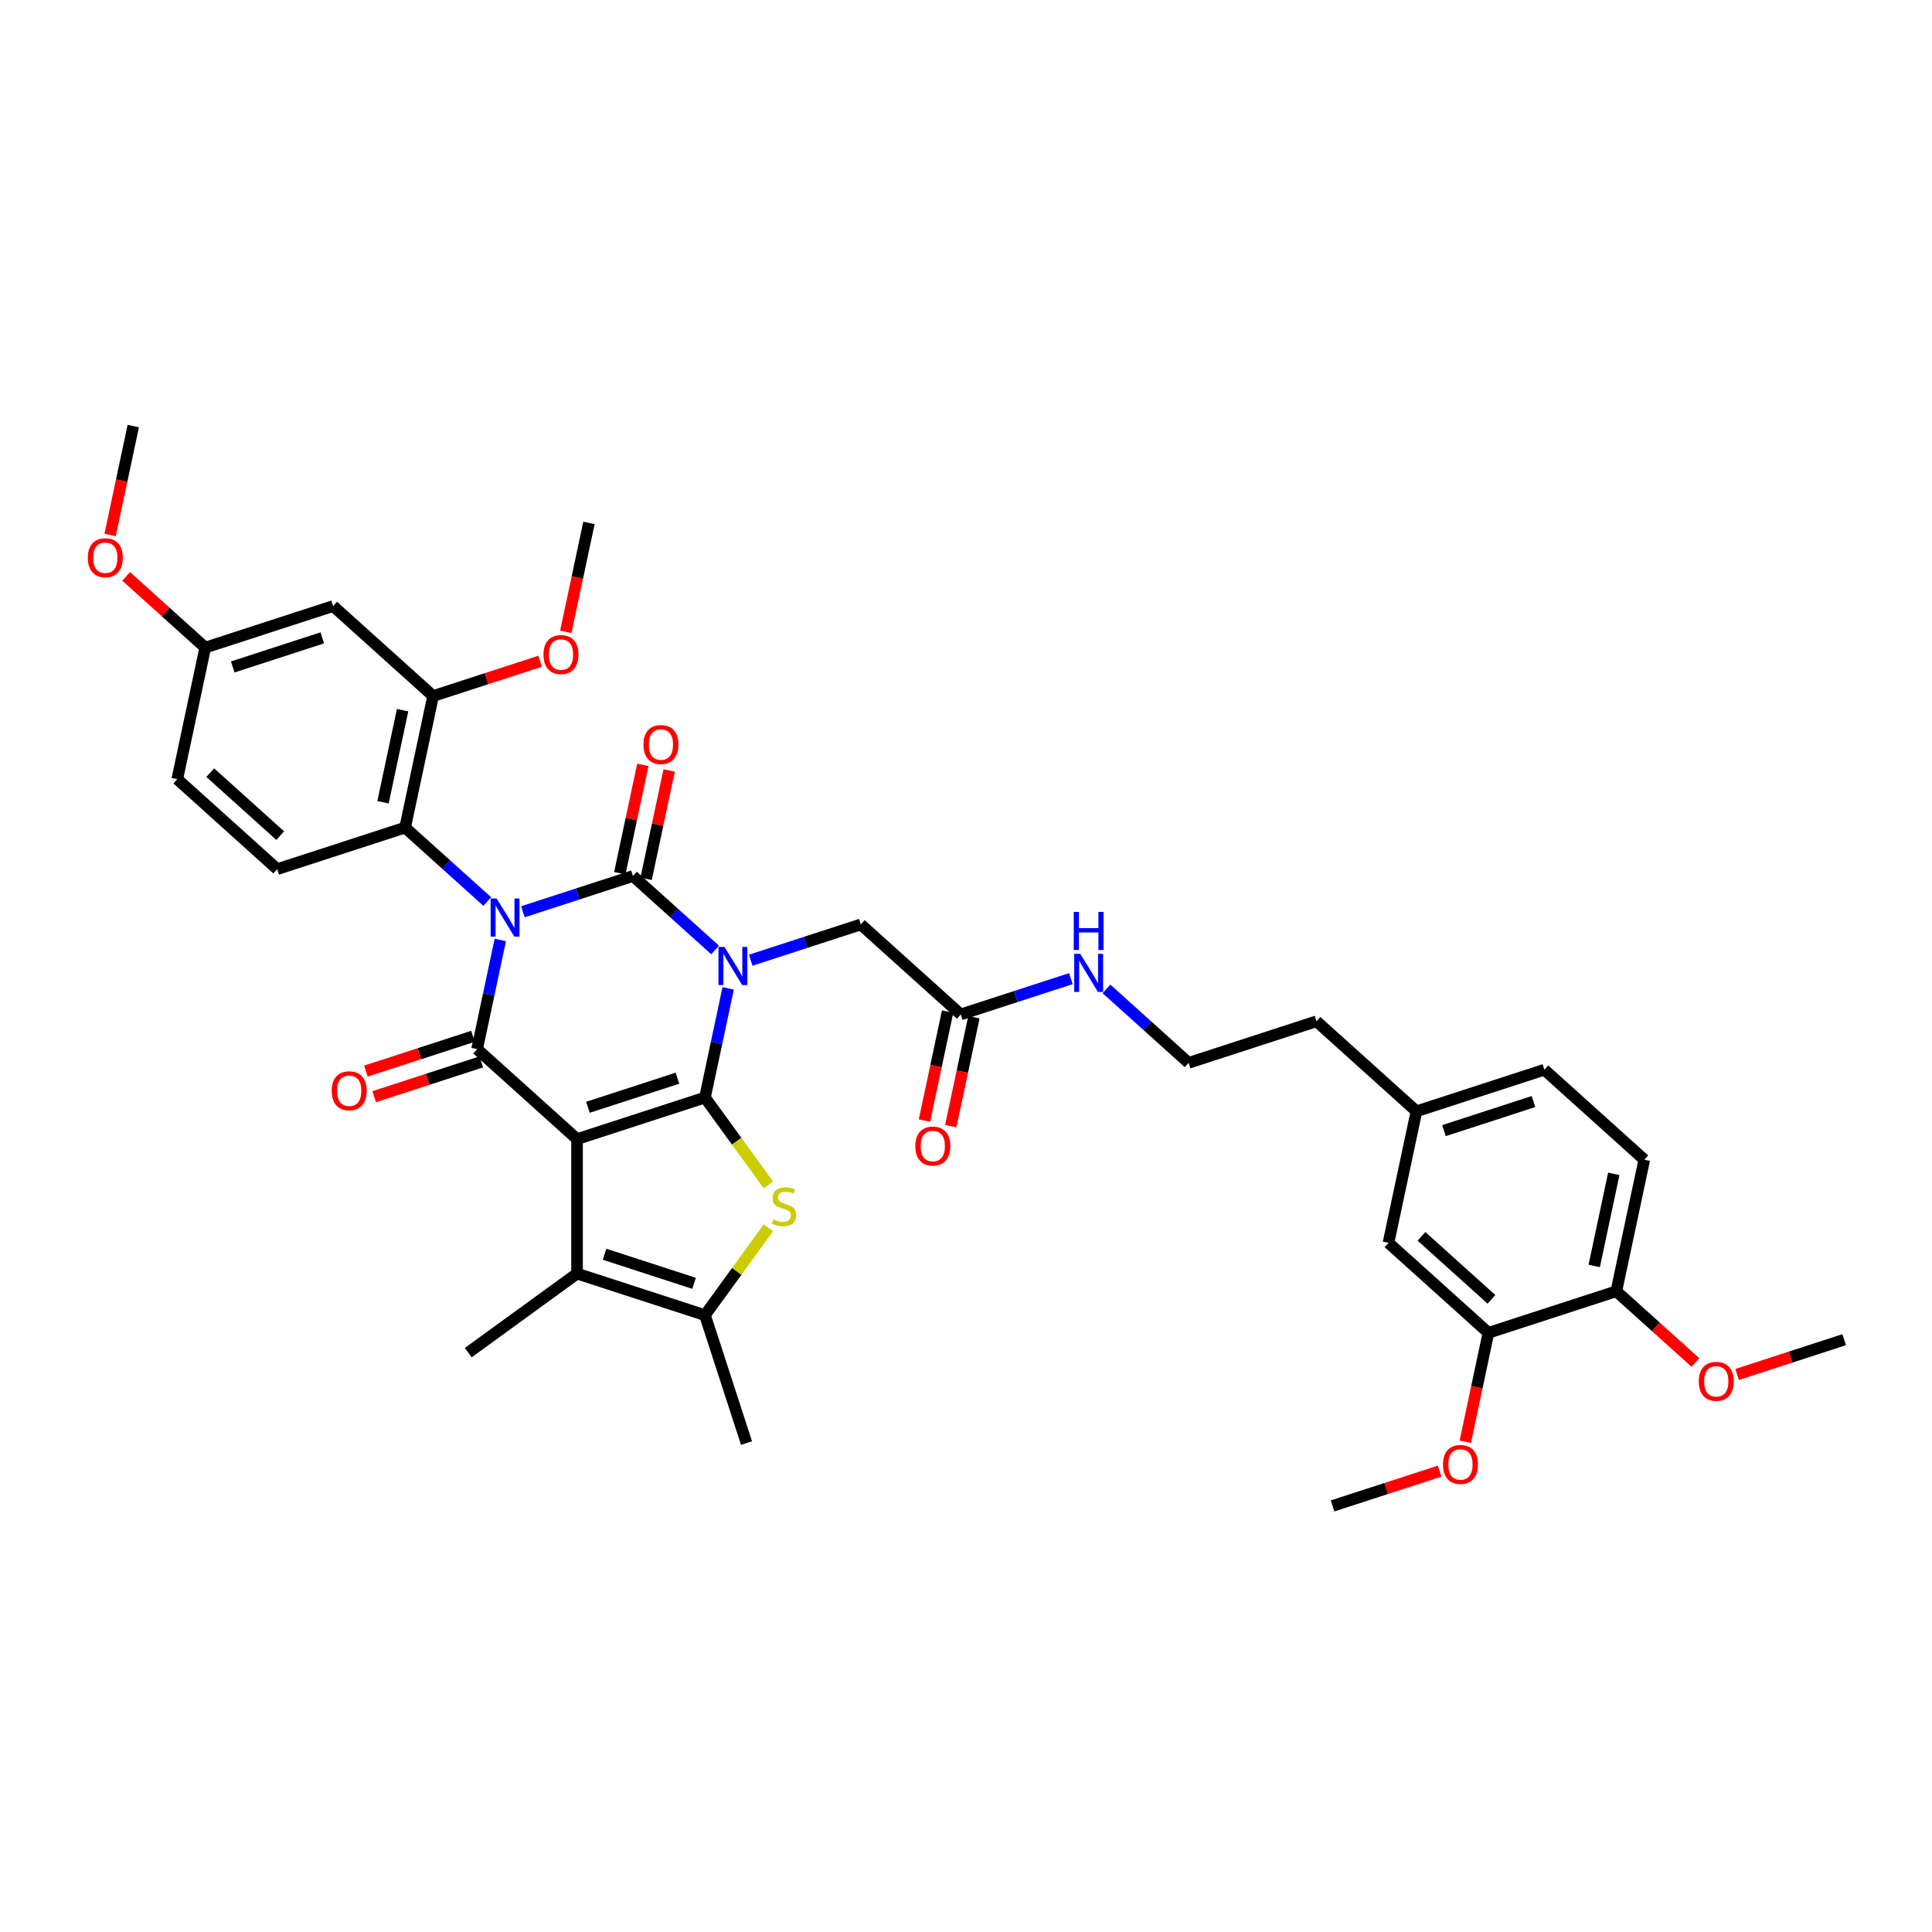 <?xml version='1.0' encoding='iso-8859-1'?>
<svg version='1.1' baseProfile='full'
              xmlns='http://www.w3.org/2000/svg'
                      xmlns:rdkit='http://www.rdkit.org/xml'
                      xmlns:xlink='http://www.w3.org/1999/xlink'
                  xml:space='preserve'
width='1000px' height='1000px' viewBox='0 0 1000 1000'>
<!-- END OF HEADER -->
<rect style='opacity:1.0;fill:#FFFFFF;stroke:none' width='1000' height='1000' x='0' y='0'> </rect>
<path class='bond-3' d='M 270.64,471.938 L 299.133,462.68' style='fill:none;fill-rule:evenodd;stroke:#0000FF;stroke-width:6px;stroke-linecap:butt;stroke-linejoin:miter;stroke-opacity:1' />
<path class='bond-3' d='M 299.133,462.68 L 327.626,453.422' style='fill:none;fill-rule:evenodd;stroke:#000000;stroke-width:6px;stroke-linecap:butt;stroke-linejoin:miter;stroke-opacity:1' />
<path class='bond-4' d='M 258.958,486.53 L 252.955,514.775' style='fill:none;fill-rule:evenodd;stroke:#0000FF;stroke-width:6px;stroke-linecap:butt;stroke-linejoin:miter;stroke-opacity:1' />
<path class='bond-4' d='M 252.955,514.775 L 246.951,543.021' style='fill:none;fill-rule:evenodd;stroke:#000000;stroke-width:6px;stroke-linecap:butt;stroke-linejoin:miter;stroke-opacity:1' />
<path class='bond-8' d='M 252.207,466.634 L 230.95,447.495' style='fill:none;fill-rule:evenodd;stroke:#0000FF;stroke-width:6px;stroke-linecap:butt;stroke-linejoin:miter;stroke-opacity:1' />
<path class='bond-8' d='M 230.95,447.495 L 209.694,428.355' style='fill:none;fill-rule:evenodd;stroke:#000000;stroke-width:6px;stroke-linecap:butt;stroke-linejoin:miter;stroke-opacity:1' />
<path class='bond-0' d='M 370.14,491.702 L 348.883,472.562' style='fill:none;fill-rule:evenodd;stroke:#0000FF;stroke-width:6px;stroke-linecap:butt;stroke-linejoin:miter;stroke-opacity:1' />
<path class='bond-0' d='M 348.883,472.562 L 327.626,453.422' style='fill:none;fill-rule:evenodd;stroke:#000000;stroke-width:6px;stroke-linecap:butt;stroke-linejoin:miter;stroke-opacity:1' />
<path class='bond-9' d='M 388.572,497.005 L 417.065,487.747' style='fill:none;fill-rule:evenodd;stroke:#0000FF;stroke-width:6px;stroke-linecap:butt;stroke-linejoin:miter;stroke-opacity:1' />
<path class='bond-9' d='M 417.065,487.747 L 445.558,478.489' style='fill:none;fill-rule:evenodd;stroke:#000000;stroke-width:6px;stroke-linecap:butt;stroke-linejoin:miter;stroke-opacity:1' />
<path class='bond-38' d='M 376.891,511.597 L 370.887,539.843' style='fill:none;fill-rule:evenodd;stroke:#0000FF;stroke-width:6px;stroke-linecap:butt;stroke-linejoin:miter;stroke-opacity:1' />
<path class='bond-38' d='M 370.887,539.843 L 364.883,568.088' style='fill:none;fill-rule:evenodd;stroke:#000000;stroke-width:6px;stroke-linecap:butt;stroke-linejoin:miter;stroke-opacity:1' />
<path class='bond-1' d='M 364.883,568.088 L 298.681,589.599' style='fill:none;fill-rule:evenodd;stroke:#000000;stroke-width:6px;stroke-linecap:butt;stroke-linejoin:miter;stroke-opacity:1' />
<path class='bond-1' d='M 350.651,558.074 L 304.309,573.132' style='fill:none;fill-rule:evenodd;stroke:#000000;stroke-width:6px;stroke-linecap:butt;stroke-linejoin:miter;stroke-opacity:1' />
<path class='bond-5' d='M 364.883,568.088 L 381.311,590.699' style='fill:none;fill-rule:evenodd;stroke:#000000;stroke-width:6px;stroke-linecap:butt;stroke-linejoin:miter;stroke-opacity:1' />
<path class='bond-5' d='M 381.311,590.699 L 397.738,613.309' style='fill:none;fill-rule:evenodd;stroke:#CCCC00;stroke-width:6px;stroke-linecap:butt;stroke-linejoin:miter;stroke-opacity:1' />
<path class='bond-2' d='M 298.681,589.599 L 246.951,543.021' style='fill:none;fill-rule:evenodd;stroke:#000000;stroke-width:6px;stroke-linecap:butt;stroke-linejoin:miter;stroke-opacity:1' />
<path class='bond-6' d='M 298.681,589.599 L 298.681,659.208' style='fill:none;fill-rule:evenodd;stroke:#000000;stroke-width:6px;stroke-linecap:butt;stroke-linejoin:miter;stroke-opacity:1' />
<path class='bond-11' d='M 334.435,454.869 L 340.394,426.833' style='fill:none;fill-rule:evenodd;stroke:#000000;stroke-width:6px;stroke-linecap:butt;stroke-linejoin:miter;stroke-opacity:1' />
<path class='bond-11' d='M 340.394,426.833 L 346.354,398.796' style='fill:none;fill-rule:evenodd;stroke:#FF0000;stroke-width:6px;stroke-linecap:butt;stroke-linejoin:miter;stroke-opacity:1' />
<path class='bond-11' d='M 320.817,451.975 L 326.777,423.938' style='fill:none;fill-rule:evenodd;stroke:#000000;stroke-width:6px;stroke-linecap:butt;stroke-linejoin:miter;stroke-opacity:1' />
<path class='bond-11' d='M 326.777,423.938 L 332.736,395.901' style='fill:none;fill-rule:evenodd;stroke:#FF0000;stroke-width:6px;stroke-linecap:butt;stroke-linejoin:miter;stroke-opacity:1' />
<path class='bond-12' d='M 244.8,536.401 L 217.093,545.403' style='fill:none;fill-rule:evenodd;stroke:#000000;stroke-width:6px;stroke-linecap:butt;stroke-linejoin:miter;stroke-opacity:1' />
<path class='bond-12' d='M 217.093,545.403 L 189.387,554.406' style='fill:none;fill-rule:evenodd;stroke:#FF0000;stroke-width:6px;stroke-linecap:butt;stroke-linejoin:miter;stroke-opacity:1' />
<path class='bond-12' d='M 249.102,549.641 L 221.395,558.644' style='fill:none;fill-rule:evenodd;stroke:#000000;stroke-width:6px;stroke-linecap:butt;stroke-linejoin:miter;stroke-opacity:1' />
<path class='bond-12' d='M 221.395,558.644 L 193.689,567.646' style='fill:none;fill-rule:evenodd;stroke:#FF0000;stroke-width:6px;stroke-linecap:butt;stroke-linejoin:miter;stroke-opacity:1' />
<path class='bond-40' d='M 397.738,635.498 L 381.311,658.109' style='fill:none;fill-rule:evenodd;stroke:#CCCC00;stroke-width:6px;stroke-linecap:butt;stroke-linejoin:miter;stroke-opacity:1' />
<path class='bond-40' d='M 381.311,658.109 L 364.883,680.719' style='fill:none;fill-rule:evenodd;stroke:#000000;stroke-width:6px;stroke-linecap:butt;stroke-linejoin:miter;stroke-opacity:1' />
<path class='bond-7' d='M 298.681,659.208 L 364.883,680.719' style='fill:none;fill-rule:evenodd;stroke:#000000;stroke-width:6px;stroke-linecap:butt;stroke-linejoin:miter;stroke-opacity:1' />
<path class='bond-7' d='M 312.913,649.194 L 359.255,664.252' style='fill:none;fill-rule:evenodd;stroke:#000000;stroke-width:6px;stroke-linecap:butt;stroke-linejoin:miter;stroke-opacity:1' />
<path class='bond-26' d='M 298.681,659.208 L 242.365,700.124' style='fill:none;fill-rule:evenodd;stroke:#000000;stroke-width:6px;stroke-linecap:butt;stroke-linejoin:miter;stroke-opacity:1' />
<path class='bond-29' d='M 364.883,680.719 L 386.394,746.921' style='fill:none;fill-rule:evenodd;stroke:#000000;stroke-width:6px;stroke-linecap:butt;stroke-linejoin:miter;stroke-opacity:1' />
<path class='bond-10' d='M 209.694,428.355 L 224.166,360.267' style='fill:none;fill-rule:evenodd;stroke:#000000;stroke-width:6px;stroke-linecap:butt;stroke-linejoin:miter;stroke-opacity:1' />
<path class='bond-10' d='M 198.247,415.247 L 208.378,367.585' style='fill:none;fill-rule:evenodd;stroke:#000000;stroke-width:6px;stroke-linecap:butt;stroke-linejoin:miter;stroke-opacity:1' />
<path class='bond-15' d='M 209.694,428.355 L 143.491,449.865' style='fill:none;fill-rule:evenodd;stroke:#000000;stroke-width:6px;stroke-linecap:butt;stroke-linejoin:miter;stroke-opacity:1' />
<path class='bond-14' d='M 445.558,478.489 L 497.288,525.067' style='fill:none;fill-rule:evenodd;stroke:#000000;stroke-width:6px;stroke-linecap:butt;stroke-linejoin:miter;stroke-opacity:1' />
<path class='bond-13' d='M 224.166,360.267 L 172.436,313.689' style='fill:none;fill-rule:evenodd;stroke:#000000;stroke-width:6px;stroke-linecap:butt;stroke-linejoin:miter;stroke-opacity:1' />
<path class='bond-25' d='M 224.166,360.267 L 251.873,351.264' style='fill:none;fill-rule:evenodd;stroke:#000000;stroke-width:6px;stroke-linecap:butt;stroke-linejoin:miter;stroke-opacity:1' />
<path class='bond-25' d='M 251.873,351.264 L 279.579,342.262' style='fill:none;fill-rule:evenodd;stroke:#FF0000;stroke-width:6px;stroke-linecap:butt;stroke-linejoin:miter;stroke-opacity:1' />
<path class='bond-39' d='M 172.436,313.689 L 106.234,335.199' style='fill:none;fill-rule:evenodd;stroke:#000000;stroke-width:6px;stroke-linecap:butt;stroke-linejoin:miter;stroke-opacity:1' />
<path class='bond-39' d='M 166.808,330.156 L 120.466,345.213' style='fill:none;fill-rule:evenodd;stroke:#000000;stroke-width:6px;stroke-linecap:butt;stroke-linejoin:miter;stroke-opacity:1' />
<path class='bond-19' d='M 490.479,523.62 L 484.488,551.81' style='fill:none;fill-rule:evenodd;stroke:#000000;stroke-width:6px;stroke-linecap:butt;stroke-linejoin:miter;stroke-opacity:1' />
<path class='bond-19' d='M 484.488,551.81 L 478.496,580' style='fill:none;fill-rule:evenodd;stroke:#FF0000;stroke-width:6px;stroke-linecap:butt;stroke-linejoin:miter;stroke-opacity:1' />
<path class='bond-19' d='M 504.097,526.515 L 498.105,554.705' style='fill:none;fill-rule:evenodd;stroke:#000000;stroke-width:6px;stroke-linecap:butt;stroke-linejoin:miter;stroke-opacity:1' />
<path class='bond-19' d='M 498.105,554.705 L 492.113,582.895' style='fill:none;fill-rule:evenodd;stroke:#FF0000;stroke-width:6px;stroke-linecap:butt;stroke-linejoin:miter;stroke-opacity:1' />
<path class='bond-20' d='M 497.288,525.067 L 525.781,515.809' style='fill:none;fill-rule:evenodd;stroke:#000000;stroke-width:6px;stroke-linecap:butt;stroke-linejoin:miter;stroke-opacity:1' />
<path class='bond-20' d='M 525.781,515.809 L 554.275,506.551' style='fill:none;fill-rule:evenodd;stroke:#0000FF;stroke-width:6px;stroke-linecap:butt;stroke-linejoin:miter;stroke-opacity:1' />
<path class='bond-23' d='M 143.491,449.865 L 91.761,403.288' style='fill:none;fill-rule:evenodd;stroke:#000000;stroke-width:6px;stroke-linecap:butt;stroke-linejoin:miter;stroke-opacity:1' />
<path class='bond-23' d='M 145.047,432.533 L 108.836,399.928' style='fill:none;fill-rule:evenodd;stroke:#000000;stroke-width:6px;stroke-linecap:butt;stroke-linejoin:miter;stroke-opacity:1' />
<path class='bond-16' d='M 770.41,689.868 L 718.681,643.29' style='fill:none;fill-rule:evenodd;stroke:#000000;stroke-width:6px;stroke-linecap:butt;stroke-linejoin:miter;stroke-opacity:1' />
<path class='bond-16' d='M 771.967,672.535 L 735.756,639.931' style='fill:none;fill-rule:evenodd;stroke:#000000;stroke-width:6px;stroke-linecap:butt;stroke-linejoin:miter;stroke-opacity:1' />
<path class='bond-28' d='M 770.41,689.868 L 764.419,718.058' style='fill:none;fill-rule:evenodd;stroke:#000000;stroke-width:6px;stroke-linecap:butt;stroke-linejoin:miter;stroke-opacity:1' />
<path class='bond-28' d='M 764.419,718.058 L 758.427,746.248' style='fill:none;fill-rule:evenodd;stroke:#FF0000;stroke-width:6px;stroke-linecap:butt;stroke-linejoin:miter;stroke-opacity:1' />
<path class='bond-41' d='M 770.41,689.868 L 836.613,668.358' style='fill:none;fill-rule:evenodd;stroke:#000000;stroke-width:6px;stroke-linecap:butt;stroke-linejoin:miter;stroke-opacity:1' />
<path class='bond-17' d='M 836.613,668.358 L 851.086,600.269' style='fill:none;fill-rule:evenodd;stroke:#000000;stroke-width:6px;stroke-linecap:butt;stroke-linejoin:miter;stroke-opacity:1' />
<path class='bond-17' d='M 825.166,655.25 L 835.297,607.588' style='fill:none;fill-rule:evenodd;stroke:#000000;stroke-width:6px;stroke-linecap:butt;stroke-linejoin:miter;stroke-opacity:1' />
<path class='bond-30' d='M 836.613,668.358 L 857.083,686.789' style='fill:none;fill-rule:evenodd;stroke:#000000;stroke-width:6px;stroke-linecap:butt;stroke-linejoin:miter;stroke-opacity:1' />
<path class='bond-30' d='M 857.083,686.789 L 877.553,705.221' style='fill:none;fill-rule:evenodd;stroke:#FF0000;stroke-width:6px;stroke-linecap:butt;stroke-linejoin:miter;stroke-opacity:1' />
<path class='bond-18' d='M 718.681,643.29 L 733.153,575.202' style='fill:none;fill-rule:evenodd;stroke:#000000;stroke-width:6px;stroke-linecap:butt;stroke-linejoin:miter;stroke-opacity:1' />
<path class='bond-31' d='M 572.707,511.855 L 593.964,530.995' style='fill:none;fill-rule:evenodd;stroke:#0000FF;stroke-width:6px;stroke-linecap:butt;stroke-linejoin:miter;stroke-opacity:1' />
<path class='bond-31' d='M 593.964,530.995 L 615.221,550.135' style='fill:none;fill-rule:evenodd;stroke:#000000;stroke-width:6px;stroke-linecap:butt;stroke-linejoin:miter;stroke-opacity:1' />
<path class='bond-21' d='M 851.086,600.269 L 799.356,553.691' style='fill:none;fill-rule:evenodd;stroke:#000000;stroke-width:6px;stroke-linecap:butt;stroke-linejoin:miter;stroke-opacity:1' />
<path class='bond-22' d='M 106.234,335.199 L 91.761,403.288' style='fill:none;fill-rule:evenodd;stroke:#000000;stroke-width:6px;stroke-linecap:butt;stroke-linejoin:miter;stroke-opacity:1' />
<path class='bond-32' d='M 106.234,335.199 L 85.763,316.768' style='fill:none;fill-rule:evenodd;stroke:#000000;stroke-width:6px;stroke-linecap:butt;stroke-linejoin:miter;stroke-opacity:1' />
<path class='bond-32' d='M 85.763,316.768 L 65.293,298.336' style='fill:none;fill-rule:evenodd;stroke:#FF0000;stroke-width:6px;stroke-linecap:butt;stroke-linejoin:miter;stroke-opacity:1' />
<path class='bond-24' d='M 733.153,575.202 L 681.423,528.624' style='fill:none;fill-rule:evenodd;stroke:#000000;stroke-width:6px;stroke-linecap:butt;stroke-linejoin:miter;stroke-opacity:1' />
<path class='bond-27' d='M 733.153,575.202 L 799.356,553.691' style='fill:none;fill-rule:evenodd;stroke:#000000;stroke-width:6px;stroke-linecap:butt;stroke-linejoin:miter;stroke-opacity:1' />
<path class='bond-27' d='M 747.386,585.216 L 793.727,570.159' style='fill:none;fill-rule:evenodd;stroke:#000000;stroke-width:6px;stroke-linecap:butt;stroke-linejoin:miter;stroke-opacity:1' />
<path class='bond-34' d='M 292.857,327.048 L 298.849,298.858' style='fill:none;fill-rule:evenodd;stroke:#FF0000;stroke-width:6px;stroke-linecap:butt;stroke-linejoin:miter;stroke-opacity:1' />
<path class='bond-34' d='M 298.849,298.858 L 304.841,270.668' style='fill:none;fill-rule:evenodd;stroke:#000000;stroke-width:6px;stroke-linecap:butt;stroke-linejoin:miter;stroke-opacity:1' />
<path class='bond-35' d='M 745.148,761.462 L 717.442,770.465' style='fill:none;fill-rule:evenodd;stroke:#FF0000;stroke-width:6px;stroke-linecap:butt;stroke-linejoin:miter;stroke-opacity:1' />
<path class='bond-35' d='M 717.442,770.465 L 689.735,779.467' style='fill:none;fill-rule:evenodd;stroke:#000000;stroke-width:6px;stroke-linecap:butt;stroke-linejoin:miter;stroke-opacity:1' />
<path class='bond-36' d='M 899.132,711.43 L 926.839,702.427' style='fill:none;fill-rule:evenodd;stroke:#FF0000;stroke-width:6px;stroke-linecap:butt;stroke-linejoin:miter;stroke-opacity:1' />
<path class='bond-36' d='M 926.839,702.427 L 954.545,693.425' style='fill:none;fill-rule:evenodd;stroke:#000000;stroke-width:6px;stroke-linecap:butt;stroke-linejoin:miter;stroke-opacity:1' />
<path class='bond-33' d='M 615.221,550.135 L 681.423,528.624' style='fill:none;fill-rule:evenodd;stroke:#000000;stroke-width:6px;stroke-linecap:butt;stroke-linejoin:miter;stroke-opacity:1' />
<path class='bond-37' d='M 56.992,276.913 L 62.984,248.723' style='fill:none;fill-rule:evenodd;stroke:#FF0000;stroke-width:6px;stroke-linecap:butt;stroke-linejoin:miter;stroke-opacity:1' />
<path class='bond-37' d='M 62.984,248.723 L 68.976,220.533' style='fill:none;fill-rule:evenodd;stroke:#000000;stroke-width:6px;stroke-linecap:butt;stroke-linejoin:miter;stroke-opacity:1' />
<path  class='atom-0' d='M 257.066 465.076
L 263.526 475.517
Q 264.166 476.548, 265.196 478.413
Q 266.226 480.279, 266.282 480.39
L 266.282 465.076
L 268.899 465.076
L 268.899 484.789
L 266.199 484.789
L 259.266 473.373
Q 258.458 472.037, 257.595 470.506
Q 256.76 468.974, 256.509 468.501
L 256.509 484.789
L 253.947 484.789
L 253.947 465.076
L 257.066 465.076
' fill='#0000FF'/>
<path  class='atom-1' d='M 374.998 490.143
L 381.458 500.585
Q 382.098 501.615, 383.129 503.48
Q 384.159 505.346, 384.215 505.457
L 384.215 490.143
L 386.832 490.143
L 386.832 509.857
L 384.131 509.857
L 377.198 498.441
Q 376.39 497.104, 375.527 495.573
Q 374.692 494.041, 374.441 493.568
L 374.441 509.857
L 371.88 509.857
L 371.88 490.143
L 374.998 490.143
' fill='#0000FF'/>
<path  class='atom-6' d='M 400.23 631.17
Q 400.453 631.253, 401.371 631.643
Q 402.29 632.033, 403.293 632.283
Q 404.323 632.506, 405.325 632.506
Q 407.191 632.506, 408.277 631.615
Q 409.363 630.696, 409.363 629.109
Q 409.363 628.023, 408.806 627.355
Q 408.277 626.687, 407.441 626.325
Q 406.606 625.963, 405.214 625.545
Q 403.46 625.016, 402.402 624.515
Q 401.371 624.014, 400.62 622.956
Q 399.896 621.898, 399.896 620.116
Q 399.896 617.638, 401.566 616.106
Q 403.265 614.575, 406.606 614.575
Q 408.889 614.575, 411.479 615.661
L 410.838 617.805
Q 408.472 616.83, 406.69 616.83
Q 404.768 616.83, 403.71 617.638
Q 402.652 618.417, 402.68 619.781
Q 402.68 620.84, 403.209 621.48
Q 403.766 622.12, 404.546 622.482
Q 405.353 622.844, 406.69 623.262
Q 408.472 623.819, 409.53 624.376
Q 410.588 624.933, 411.34 626.074
Q 412.119 627.188, 412.119 629.109
Q 412.119 631.838, 410.282 633.314
Q 408.472 634.761, 405.437 634.761
Q 403.683 634.761, 402.346 634.372
Q 401.037 634.01, 399.478 633.369
L 400.23 631.17
' fill='#CCCC00'/>
<path  class='atom-12' d='M 333.049 385.39
Q 333.049 380.656, 335.388 378.011
Q 337.727 375.366, 342.099 375.366
Q 346.47 375.366, 348.809 378.011
Q 351.148 380.656, 351.148 385.39
Q 351.148 390.179, 348.781 392.907
Q 346.414 395.608, 342.099 395.608
Q 337.755 395.608, 335.388 392.907
Q 333.049 390.207, 333.049 385.39
M 342.099 393.381
Q 345.106 393.381, 346.721 391.376
Q 348.363 389.343, 348.363 385.39
Q 348.363 381.519, 346.721 379.57
Q 345.106 377.593, 342.099 377.593
Q 339.091 377.593, 337.449 379.542
Q 335.834 381.491, 335.834 385.39
Q 335.834 389.371, 337.449 391.376
Q 339.091 393.381, 342.099 393.381
' fill='#FF0000'/>
<path  class='atom-13' d='M 171.699 564.587
Q 171.699 559.854, 174.038 557.209
Q 176.377 554.563, 180.748 554.563
Q 185.12 554.563, 187.459 557.209
Q 189.797 559.854, 189.797 564.587
Q 189.797 569.376, 187.431 572.105
Q 185.064 574.806, 180.748 574.806
Q 176.405 574.806, 174.038 572.105
Q 171.699 569.404, 171.699 564.587
M 180.748 572.578
Q 183.755 572.578, 185.37 570.574
Q 187.013 568.541, 187.013 564.587
Q 187.013 560.717, 185.37 558.768
Q 183.755 556.791, 180.748 556.791
Q 177.741 556.791, 176.098 558.74
Q 174.483 560.689, 174.483 564.587
Q 174.483 568.569, 176.098 570.574
Q 177.741 572.578, 180.748 572.578
' fill='#FF0000'/>
<path  class='atom-20' d='M 473.766 593.211
Q 473.766 588.478, 476.105 585.833
Q 478.444 583.188, 482.816 583.188
Q 487.187 583.188, 489.526 585.833
Q 491.865 588.478, 491.865 593.211
Q 491.865 598, 489.498 600.729
Q 487.131 603.43, 482.816 603.43
Q 478.472 603.43, 476.105 600.729
Q 473.766 598.028, 473.766 593.211
M 482.816 601.202
Q 485.823 601.202, 487.438 599.198
Q 489.081 597.165, 489.081 593.211
Q 489.081 589.341, 487.438 587.392
Q 485.823 585.415, 482.816 585.415
Q 479.809 585.415, 478.166 587.364
Q 476.551 589.313, 476.551 593.211
Q 476.551 597.193, 478.166 599.198
Q 479.809 601.202, 482.816 601.202
' fill='#FF0000'/>
<path  class='atom-21' d='M 559.133 493.7
L 565.593 504.142
Q 566.233 505.172, 567.264 507.037
Q 568.294 508.903, 568.35 509.014
L 568.35 493.7
L 570.967 493.7
L 570.967 513.414
L 568.266 513.414
L 561.333 501.998
Q 560.525 500.661, 559.662 499.13
Q 558.827 497.598, 558.576 497.125
L 558.576 513.414
L 556.015 513.414
L 556.015 493.7
L 559.133 493.7
' fill='#0000FF'/>
<path  class='atom-21' d='M 555.778 472.015
L 558.451 472.015
L 558.451 480.396
L 568.531 480.396
L 568.531 472.015
L 571.204 472.015
L 571.204 491.729
L 568.531 491.729
L 568.531 482.624
L 558.451 482.624
L 558.451 491.729
L 555.778 491.729
L 555.778 472.015
' fill='#0000FF'/>
<path  class='atom-26' d='M 281.319 338.812
Q 281.319 334.078, 283.658 331.433
Q 285.997 328.788, 290.369 328.788
Q 294.74 328.788, 297.079 331.433
Q 299.418 334.078, 299.418 338.812
Q 299.418 343.601, 297.051 346.33
Q 294.684 349.03, 290.369 349.03
Q 286.025 349.03, 283.658 346.33
Q 281.319 343.629, 281.319 338.812
M 290.369 346.803
Q 293.376 346.803, 294.991 344.798
Q 296.634 342.766, 296.634 338.812
Q 296.634 334.941, 294.991 332.992
Q 293.376 331.015, 290.369 331.015
Q 287.362 331.015, 285.719 332.965
Q 284.104 334.914, 284.104 338.812
Q 284.104 342.793, 285.719 344.798
Q 287.362 346.803, 290.369 346.803
' fill='#FF0000'/>
<path  class='atom-29' d='M 746.889 758.012
Q 746.889 753.279, 749.228 750.634
Q 751.566 747.988, 755.938 747.988
Q 760.309 747.988, 762.648 750.634
Q 764.987 753.279, 764.987 758.012
Q 764.987 762.801, 762.62 765.53
Q 760.254 768.231, 755.938 768.231
Q 751.594 768.231, 749.228 765.53
Q 746.889 762.829, 746.889 758.012
M 755.938 766.003
Q 758.945 766.003, 760.56 763.999
Q 762.203 761.966, 762.203 758.012
Q 762.203 754.142, 760.56 752.193
Q 758.945 750.216, 755.938 750.216
Q 752.931 750.216, 751.288 752.165
Q 749.673 754.114, 749.673 758.012
Q 749.673 761.994, 751.288 763.999
Q 752.931 766.003, 755.938 766.003
' fill='#FF0000'/>
<path  class='atom-31' d='M 879.294 714.991
Q 879.294 710.258, 881.633 707.612
Q 883.971 704.967, 888.343 704.967
Q 892.714 704.967, 895.053 707.612
Q 897.392 710.258, 897.392 714.991
Q 897.392 719.78, 895.025 722.509
Q 892.659 725.21, 888.343 725.21
Q 883.999 725.21, 881.633 722.509
Q 879.294 719.808, 879.294 714.991
M 888.343 722.982
Q 891.35 722.982, 892.965 720.978
Q 894.608 718.945, 894.608 714.991
Q 894.608 711.121, 892.965 709.172
Q 891.35 707.195, 888.343 707.195
Q 885.336 707.195, 883.693 709.144
Q 882.078 711.093, 882.078 714.991
Q 882.078 718.973, 883.693 720.978
Q 885.336 722.982, 888.343 722.982
' fill='#FF0000'/>
<path  class='atom-33' d='M 45.455 288.677
Q 45.455 283.944, 47.793 281.298
Q 50.132 278.653, 54.504 278.653
Q 58.875 278.653, 61.214 281.298
Q 63.553 283.944, 63.553 288.677
Q 63.553 293.466, 61.186 296.195
Q 58.82 298.896, 54.504 298.896
Q 50.16 298.896, 47.793 296.195
Q 45.455 293.494, 45.455 288.677
M 54.504 296.668
Q 57.511 296.668, 59.126 294.664
Q 60.769 292.631, 60.769 288.677
Q 60.769 284.807, 59.126 282.858
Q 57.511 280.881, 54.504 280.881
Q 51.497 280.881, 49.854 282.83
Q 48.239 284.779, 48.239 288.677
Q 48.239 292.659, 49.854 294.664
Q 51.497 296.668, 54.504 296.668
' fill='#FF0000'/>
</svg>
